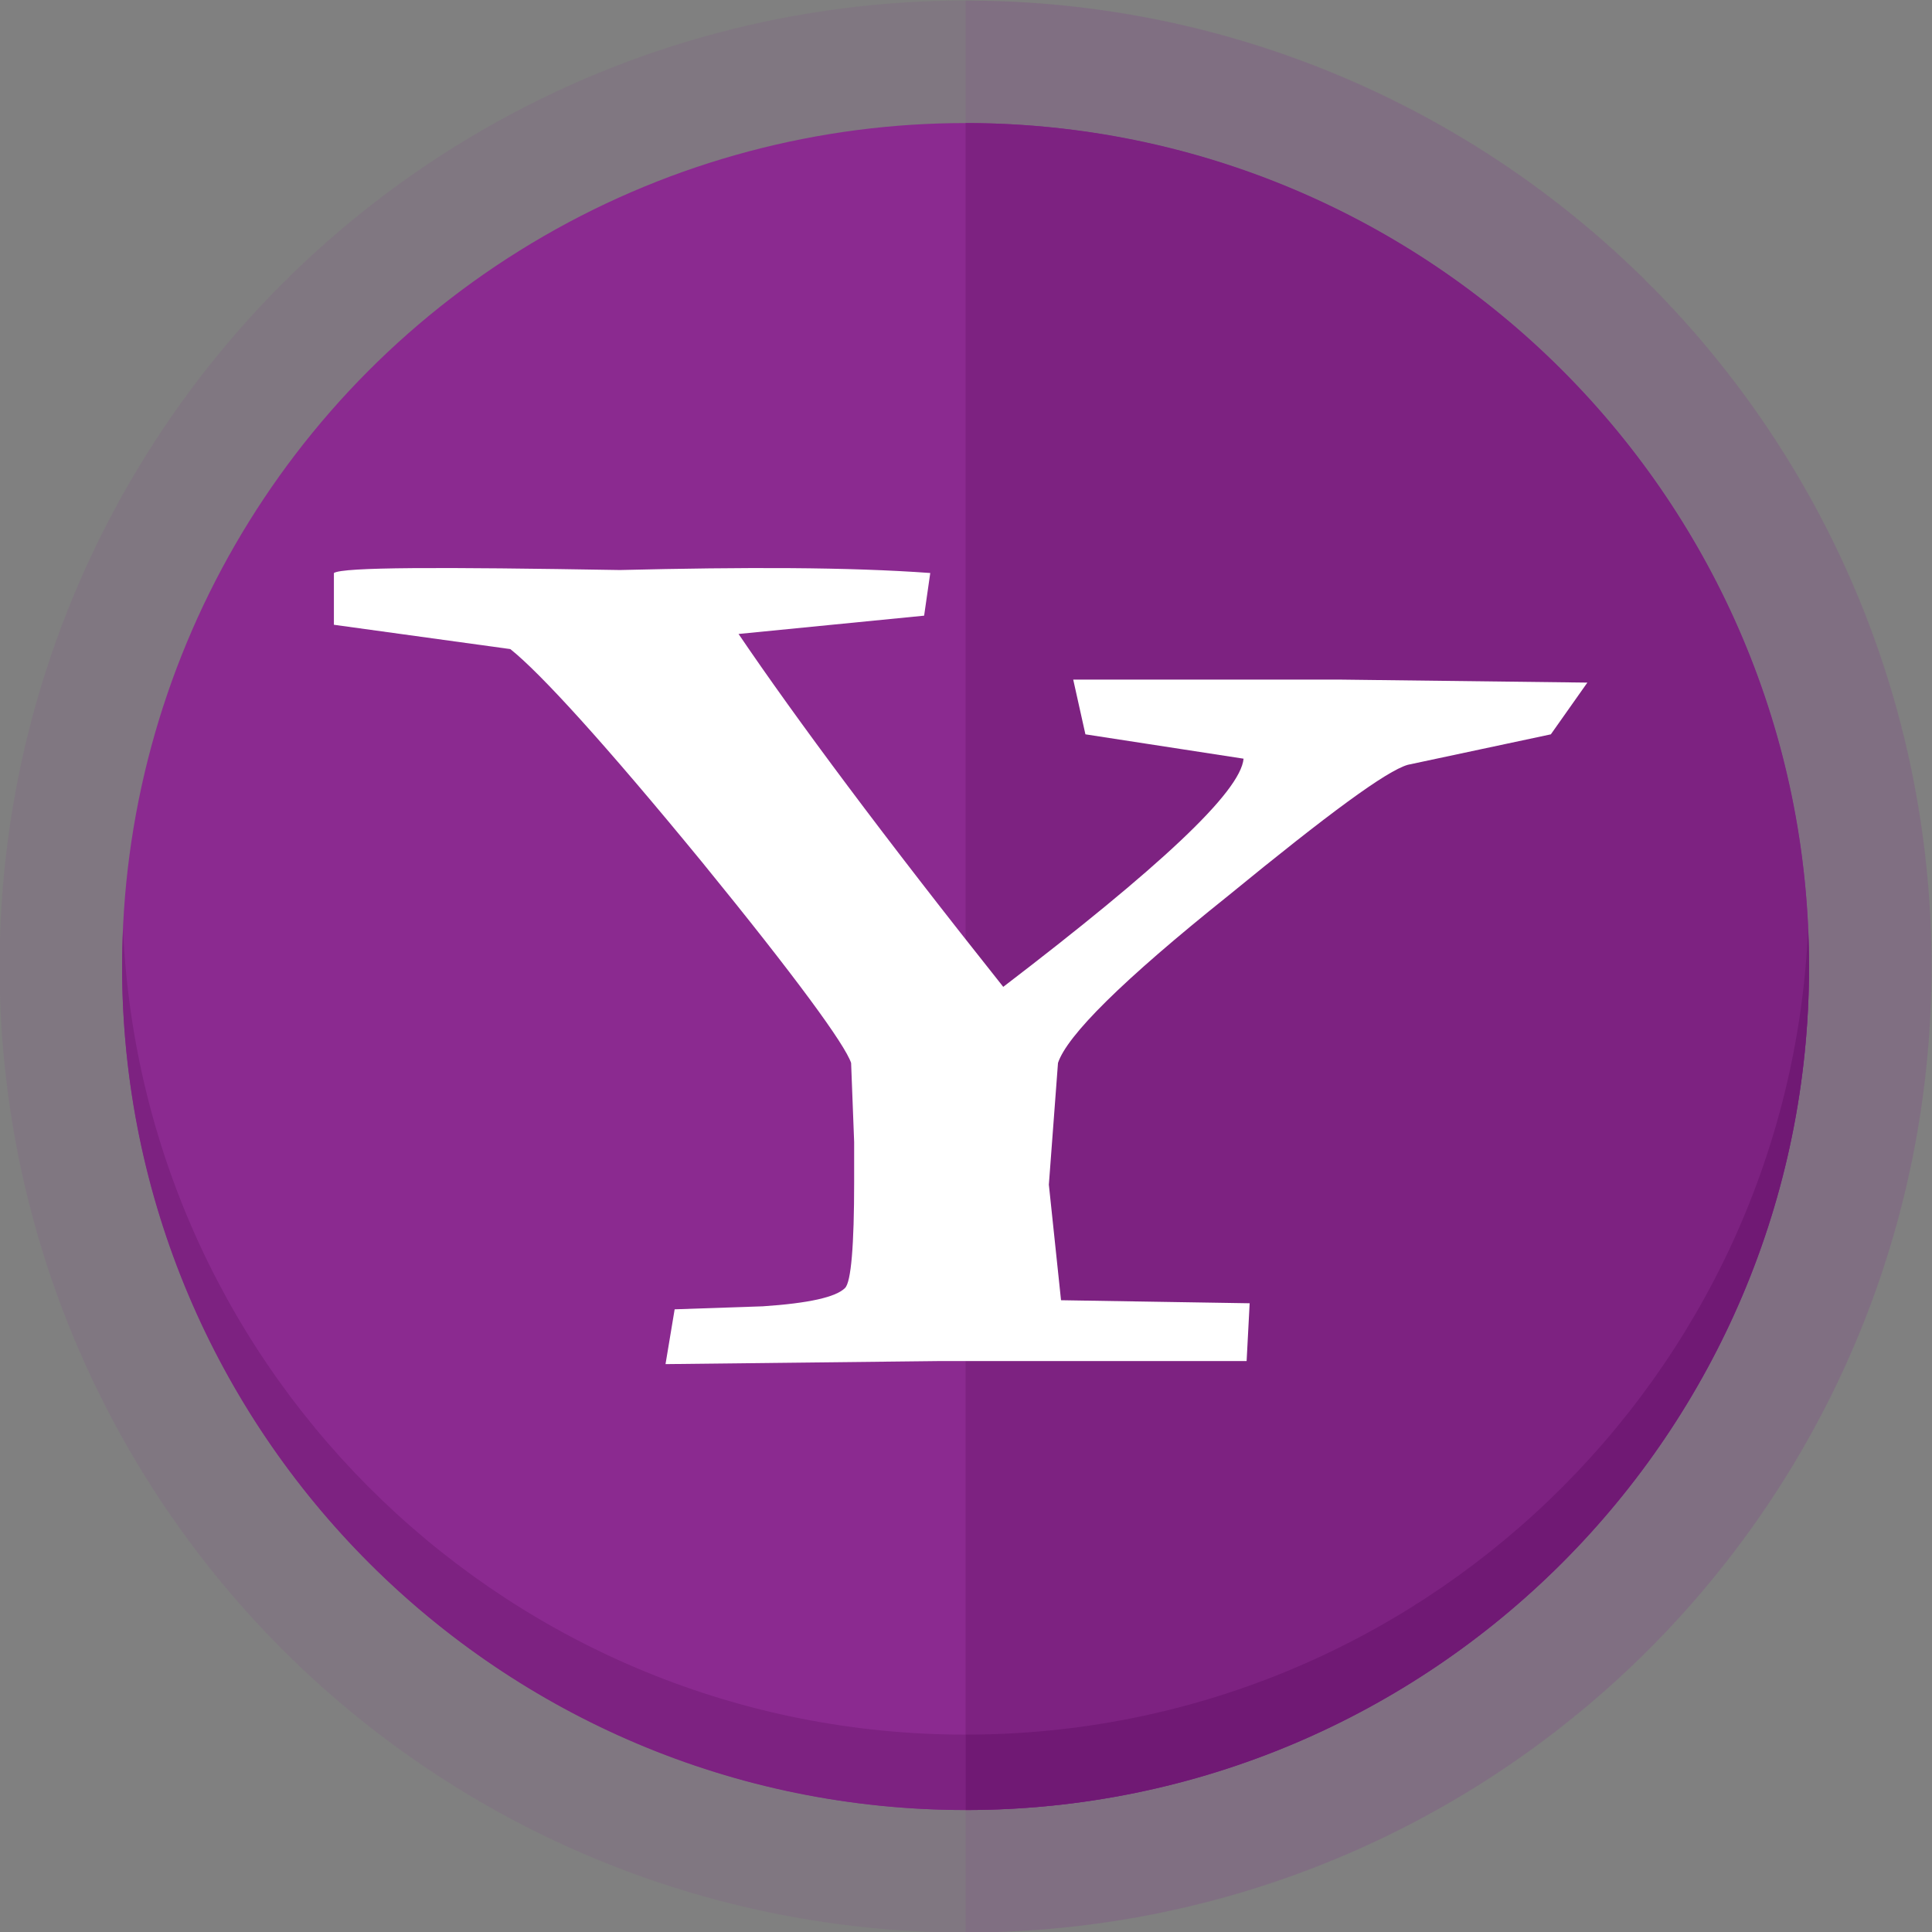 <?xml version="1.0" ?><!DOCTYPE svg  PUBLIC '-//W3C//DTD SVG 1.1//EN'  'http://www.w3.org/Graphics/SVG/1.1/DTD/svg11.dtd'><svg enable-background="new 0 0 150 150" height="150px" id="Layer_1" version="1.1" viewBox="0 0 150 150" width="150px" xml:space="preserve" xmlns="http://www.w3.org/2000/svg" xmlns:xlink="http://www.w3.org/1999/xlink"><rect x="0" y="0" width="150" height="150" fill="#808080" stroke="none"/><g><circle cx="74.968" cy="75.042" fill="#8B2A90" opacity="0.1" r="75"/><path d="M74.968,0.042v150c41.42,0,74.998-33.579,74.998-75.001   C149.966,33.62,116.388,0.042,74.968,0.042z" fill="#8B2A90" opacity="0.1"/><circle cx="74.968" cy="75.042" fill="#8B2A90" r="65.488"/><path d="M74.968,9.554v130.976c36.166,0,65.486-29.319,65.486-65.488C140.454,38.874,111.134,9.554,74.968,9.554z" fill="#7D2281"/><g><path d="M9.552,72.114c-0.041,0.971-0.072,1.945-0.072,2.927c0,36.169,29.318,65.488,65.488,65.488v-5.853    C39.78,134.677,11.085,106.924,9.552,72.114z" fill="#7D2281"/><path d="M140.382,72.114c-1.533,34.81-30.229,62.562-65.414,62.562v5.853c36.166,0,65.486-29.319,65.486-65.488    C140.454,74.06,140.425,73.085,140.382,72.114z" fill="#701974"/></g></g><path clip-rule="evenodd" d="M120.407,57.014l-11.1,2.364  c-1.654,0.468-6.143,3.776-13.938,10.157c-8.268,6.614-12.52,10.864-13.227,12.992l-0.709,9.45l0.945,8.972l14.645,0.236  l-0.236,4.487H72.931l-21.26,0.238l0.709-4.255l6.848-0.233c3.545-0.237,5.674-0.708,6.381-1.423  c0.471-0.466,0.707-3.301,0.707-8.264V88.67l-0.236-6.143c-0.471-1.417-4.252-6.613-11.572-15.592  c-7.559-9.212-12.52-14.648-14.885-16.54l-13.699-1.888v-4.019c0.711-0.466,8.27-0.466,22.207-0.231  c9.682-0.234,17.715-0.234,24.094,0.231L71.749,47.8l-14.408,1.421c4.486,6.614,11.338,15.823,20.551,27.398  C89.938,67.406,96.315,61.5,96.55,58.904l-12.279-1.891l-0.947-4.251h20.553l19.365,0.235L120.407,57.014L120.407,57.014z" fill="#FFFFFF" fill-rule="evenodd"/></svg>